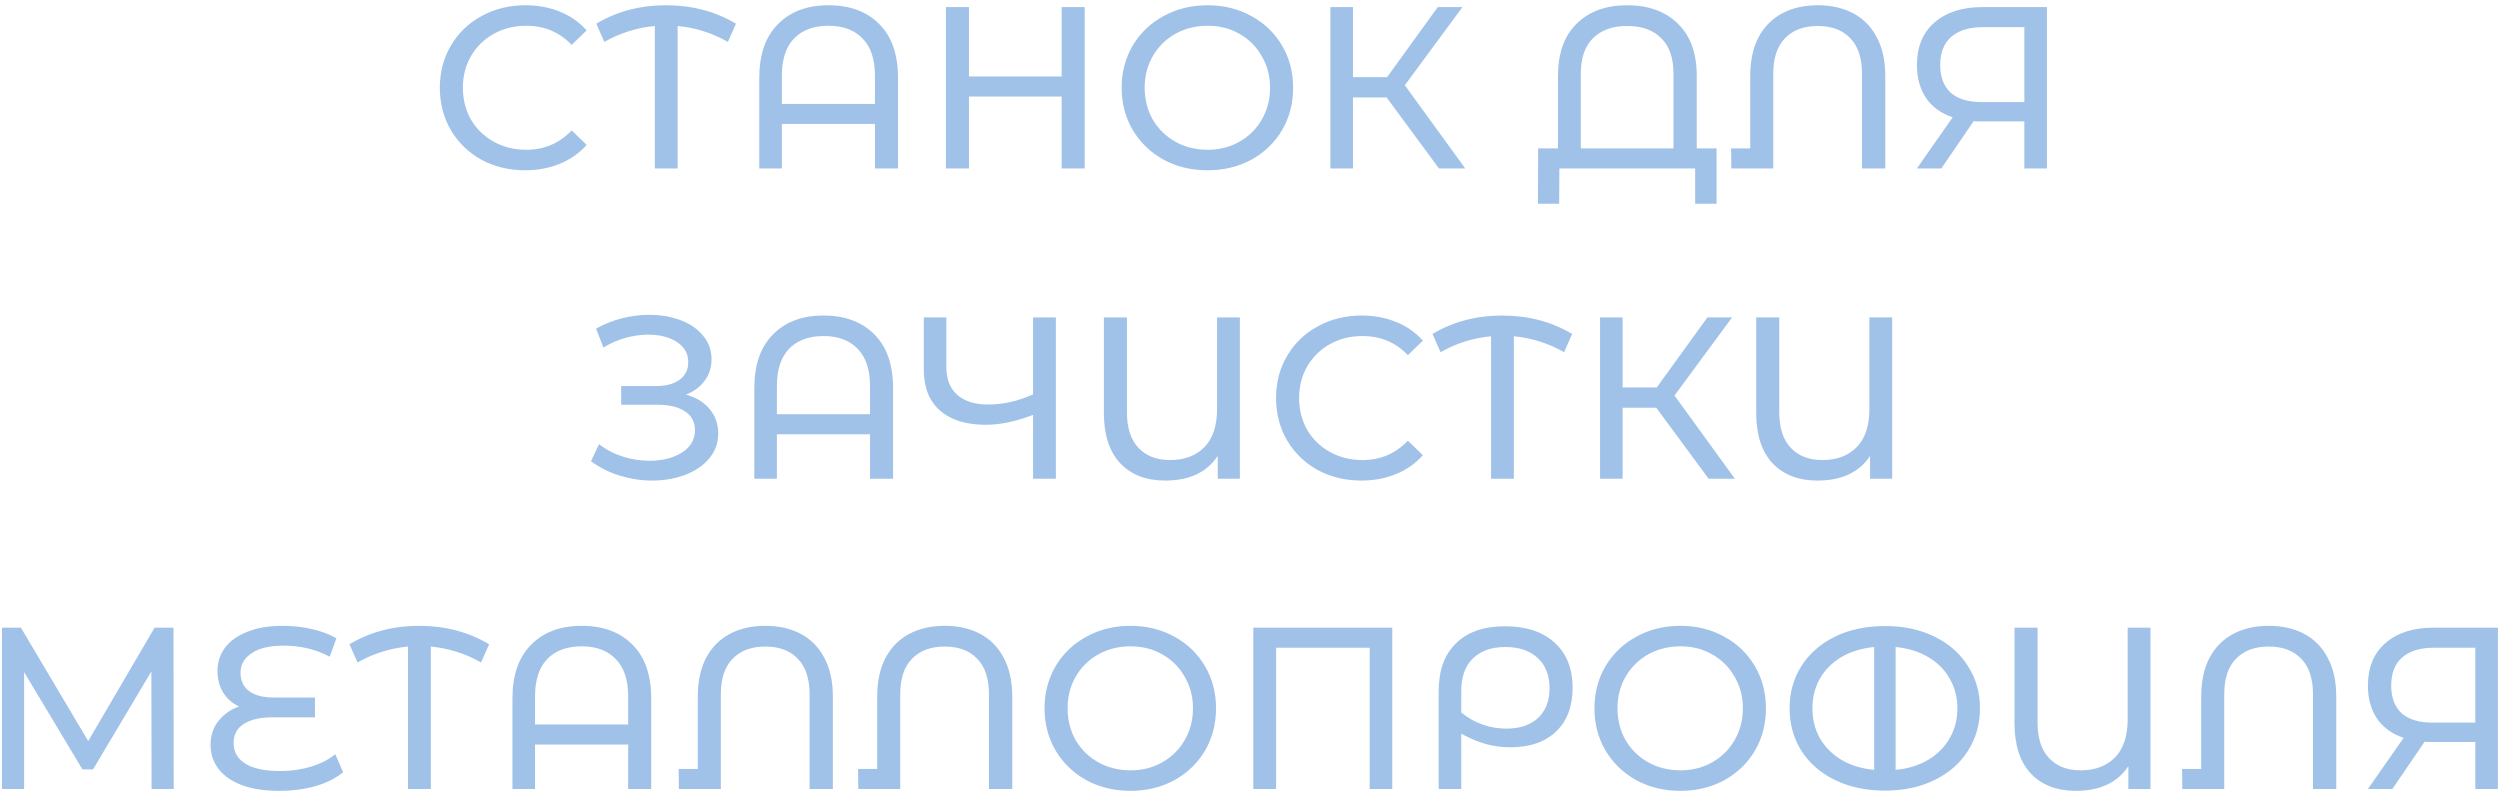 <?xml version="1.0" encoding="UTF-8"?> <svg xmlns="http://www.w3.org/2000/svg" width="282" height="90" viewBox="0 0 282 90" fill="none"><path d="M59.233 19.208C57.413 19.208 55.766 18.809 54.293 18.012C52.837 17.197 51.693 16.088 50.861 14.684C50.029 13.263 49.613 11.668 49.613 9.9C49.613 8.132 50.029 6.546 50.861 5.142C51.693 3.721 52.845 2.611 54.319 1.814C55.792 0.999 57.439 0.592 59.259 0.592C60.68 0.592 61.98 0.835 63.159 1.32C64.337 1.788 65.343 2.49 66.175 3.426L64.485 5.064C63.115 3.625 61.408 2.906 59.363 2.906C58.011 2.906 56.789 3.209 55.697 3.816C54.605 4.423 53.747 5.263 53.123 6.338C52.516 7.395 52.213 8.583 52.213 9.9C52.213 11.217 52.516 12.413 53.123 13.488C53.747 14.545 54.605 15.377 55.697 15.984C56.789 16.591 58.011 16.894 59.363 16.894C61.391 16.894 63.098 16.166 64.485 14.71L66.175 16.348C65.343 17.284 64.329 17.995 63.133 18.48C61.954 18.965 60.654 19.208 59.233 19.208ZM82.107 4.726C80.339 3.721 78.45 3.123 76.439 2.932V19H73.865V2.932C71.837 3.123 69.939 3.721 68.171 4.726L67.261 2.672C69.584 1.285 72.201 0.592 75.113 0.592C78.059 0.592 80.694 1.285 83.017 2.672L82.107 4.726ZM93.445 0.592C95.872 0.592 97.787 1.303 99.191 2.724C100.595 4.128 101.297 6.147 101.297 8.782V19H98.697V13.982H88.193V19H85.645V8.782C85.645 6.147 86.347 4.128 87.751 2.724C89.155 1.303 91.053 0.592 93.445 0.592ZM98.697 11.72V8.548C98.697 6.693 98.229 5.289 97.293 4.336C96.375 3.383 95.092 2.906 93.445 2.906C91.799 2.906 90.507 3.383 89.571 4.336C88.653 5.289 88.193 6.693 88.193 8.548V11.72H98.697ZM122.352 0.8V19H119.752V10.888H109.3V19H106.7V0.8H109.3V8.626H119.752V0.8H122.352ZM136.218 19.208C134.381 19.208 132.726 18.809 131.252 18.012C129.779 17.197 128.618 16.079 127.768 14.658C126.936 13.237 126.52 11.651 126.52 9.9C126.52 8.149 126.936 6.563 127.768 5.142C128.618 3.721 129.779 2.611 131.252 1.814C132.726 0.999 134.381 0.592 136.218 0.592C138.038 0.592 139.685 0.999 141.158 1.814C142.632 2.611 143.784 3.721 144.616 5.142C145.448 6.546 145.864 8.132 145.864 9.9C145.864 11.668 145.448 13.263 144.616 14.684C143.784 16.088 142.632 17.197 141.158 18.012C139.685 18.809 138.038 19.208 136.218 19.208ZM136.218 16.894C137.553 16.894 138.749 16.591 139.806 15.984C140.881 15.377 141.722 14.545 142.328 13.488C142.952 12.413 143.264 11.217 143.264 9.9C143.264 8.583 142.952 7.395 142.328 6.338C141.722 5.263 140.881 4.423 139.806 3.816C138.749 3.209 137.553 2.906 136.218 2.906C134.884 2.906 133.67 3.209 132.578 3.816C131.504 4.423 130.654 5.263 130.03 6.338C129.424 7.395 129.12 8.583 129.12 9.9C129.12 11.217 129.424 12.413 130.03 13.488C130.654 14.545 131.504 15.377 132.578 15.984C133.67 16.591 134.884 16.894 136.218 16.894ZM156.411 10.992H152.615V19H150.067V0.8H152.615V8.704H156.463L162.183 0.8H164.965L158.465 9.614L165.277 19H162.313L156.411 10.992ZM193.63 16.738V22.978H191.212V19H175.898L175.872 22.978H173.48L173.506 16.738H175.742V8.574C175.742 6.009 176.444 4.041 177.848 2.672C179.252 1.285 181.15 0.592 183.542 0.592C185.952 0.592 187.858 1.285 189.262 2.672C190.684 4.041 191.394 6.009 191.394 8.574V16.738H193.63ZM188.768 16.738V8.314C188.768 6.546 188.309 5.211 187.39 4.31C186.489 3.391 185.206 2.932 183.542 2.932C181.896 2.932 180.613 3.391 179.694 4.31C178.776 5.211 178.316 6.546 178.316 8.314V16.738H188.768ZM205.043 0.592C206.568 0.592 207.903 0.895 209.047 1.502C210.191 2.109 211.075 3.01 211.699 4.206C212.34 5.402 212.661 6.858 212.661 8.574V19H210.035V8.314C210.035 6.546 209.593 5.211 208.709 4.31C207.842 3.391 206.62 2.932 205.043 2.932C203.465 2.932 202.235 3.391 201.351 4.31C200.467 5.211 200.025 6.546 200.025 8.314V19H195.293L195.267 16.738H197.425V8.574C197.425 6.858 197.737 5.402 198.361 4.206C199.002 3.01 199.895 2.109 201.039 1.502C202.183 0.895 203.517 0.592 205.043 0.592ZM230.894 0.8V19H228.346V13.696H223.328C223.016 13.696 222.782 13.687 222.626 13.67L218.986 19H216.23L220.26 13.228C218.96 12.795 217.963 12.075 217.27 11.07C216.576 10.047 216.23 8.808 216.23 7.352C216.23 5.289 216.888 3.686 218.206 2.542C219.54 1.381 221.334 0.8 223.588 0.8H230.894ZM218.856 7.326C218.856 8.678 219.246 9.718 220.026 10.446C220.823 11.157 221.993 11.512 223.536 11.512H228.346V3.062H223.692C222.132 3.062 220.936 3.426 220.104 4.154C219.272 4.882 218.856 5.939 218.856 7.326ZM77.375 44.51C78.519 44.822 79.412 45.368 80.053 46.148C80.694 46.911 81.015 47.829 81.015 48.904C81.015 49.979 80.668 50.923 79.975 51.738C79.299 52.535 78.389 53.151 77.245 53.584C76.118 54 74.888 54.208 73.553 54.208C72.34 54.208 71.135 54.026 69.939 53.662C68.743 53.298 67.651 52.752 66.663 52.024L67.573 50.1C68.37 50.724 69.263 51.192 70.251 51.504C71.239 51.816 72.236 51.972 73.241 51.972C74.697 51.972 75.919 51.669 76.907 51.062C77.895 50.438 78.389 49.589 78.389 48.514C78.389 47.595 78.016 46.893 77.271 46.408C76.526 45.905 75.477 45.654 74.125 45.654H70.069V43.548H73.943C75.104 43.548 76.006 43.314 76.647 42.846C77.306 42.361 77.635 41.693 77.635 40.844C77.635 39.891 77.21 39.137 76.361 38.582C75.512 38.027 74.437 37.75 73.137 37.75C72.288 37.75 71.421 37.871 70.537 38.114C69.67 38.357 68.847 38.721 68.067 39.206L67.235 37.074C68.154 36.554 69.124 36.164 70.147 35.904C71.17 35.644 72.192 35.514 73.215 35.514C74.498 35.514 75.676 35.713 76.751 36.112C77.826 36.511 78.675 37.091 79.299 37.854C79.94 38.617 80.261 39.509 80.261 40.532C80.261 41.451 80.001 42.257 79.481 42.95C78.978 43.643 78.276 44.163 77.375 44.51ZM92.887 35.592C95.313 35.592 97.229 36.303 98.633 37.724C100.037 39.128 100.739 41.147 100.739 43.782V54H98.139V48.982H87.635V54H85.087V43.782C85.087 41.147 85.789 39.128 87.193 37.724C88.597 36.303 90.495 35.592 92.887 35.592ZM98.139 46.72V43.548C98.139 41.693 97.671 40.289 96.735 39.336C95.816 38.383 94.533 37.906 92.887 37.906C91.24 37.906 89.949 38.383 89.013 39.336C88.094 40.289 87.635 41.693 87.635 43.548V46.72H98.139ZM119.102 35.8V54H116.528V46.798C114.604 47.543 112.827 47.916 111.198 47.916C108.979 47.916 107.254 47.379 106.024 46.304C104.81 45.229 104.204 43.695 104.204 41.702V35.8H106.752V41.416C106.752 42.768 107.159 43.808 107.974 44.536C108.806 45.264 109.976 45.628 111.484 45.628C113.165 45.628 114.846 45.247 116.528 44.484V35.8H119.102ZM139.858 35.8V54H137.362V51.426C136.132 53.281 134.156 54.208 131.434 54.208C129.268 54.208 127.569 53.549 126.338 52.232C125.125 50.915 124.518 49.034 124.518 46.59V35.8H127.118V46.512C127.118 48.263 127.552 49.597 128.418 50.516C129.285 51.435 130.472 51.894 131.98 51.894C133.61 51.894 134.901 51.409 135.854 50.438C136.808 49.467 137.284 48.029 137.284 46.122V35.8H139.858ZM153.559 54.208C151.739 54.208 150.092 53.809 148.619 53.012C147.163 52.197 146.019 51.088 145.187 49.684C144.355 48.263 143.939 46.668 143.939 44.9C143.939 43.132 144.355 41.546 145.187 40.142C146.019 38.721 147.172 37.611 148.645 36.814C150.118 35.999 151.765 35.592 153.585 35.592C155.006 35.592 156.306 35.835 157.485 36.32C158.664 36.788 159.669 37.49 160.501 38.426L158.811 40.064C157.442 38.625 155.734 37.906 153.689 37.906C152.337 37.906 151.115 38.209 150.023 38.816C148.931 39.423 148.073 40.263 147.449 41.338C146.842 42.395 146.539 43.583 146.539 44.9C146.539 46.217 146.842 47.413 147.449 48.488C148.073 49.545 148.931 50.377 150.023 50.984C151.115 51.591 152.337 51.894 153.689 51.894C155.717 51.894 157.424 51.166 158.811 49.71L160.501 51.348C159.669 52.284 158.655 52.995 157.459 53.48C156.28 53.965 154.98 54.208 153.559 54.208ZM176.433 39.726C174.665 38.721 172.776 38.123 170.765 37.932V54H168.191V37.932C166.163 38.123 164.265 38.721 162.497 39.726L161.587 37.672C163.91 36.285 166.527 35.592 169.439 35.592C172.386 35.592 175.02 36.285 177.343 37.672L176.433 39.726ZM186.829 45.992H183.033V54H180.485V35.8H183.033V43.704H186.881L192.601 35.8H195.383L188.883 44.614L195.695 54H192.731L186.829 45.992ZM213.44 35.8V54H210.944V51.426C209.714 53.281 207.738 54.208 205.016 54.208C202.85 54.208 201.151 53.549 199.92 52.232C198.707 50.915 198.1 49.034 198.1 46.59V35.8H200.7V46.512C200.7 48.263 201.134 49.597 202 50.516C202.867 51.435 204.054 51.894 205.562 51.894C207.192 51.894 208.483 51.409 209.436 50.438C210.39 49.467 210.866 48.029 210.866 46.122V35.8H213.44ZM17.099 89L17.073 75.74L10.495 86.79H9.299L2.721 75.818V89H0.225V70.8H2.357L9.949 83.592L17.437 70.8H19.569L19.595 89H17.099ZM38.702 87.102C37.922 87.761 36.899 88.281 35.634 88.662C34.368 89.026 32.99 89.208 31.5 89.208C29.836 89.208 28.423 88.991 27.262 88.558C26.1 88.107 25.225 87.492 24.636 86.712C24.046 85.932 23.752 85.031 23.752 84.008C23.752 82.968 24.046 82.075 24.636 81.33C25.242 80.567 26.022 80.021 26.976 79.692C26.213 79.345 25.615 78.825 25.182 78.132C24.748 77.421 24.532 76.607 24.532 75.688C24.532 74.735 24.8 73.877 25.338 73.114C25.892 72.351 26.724 71.745 27.834 71.294C28.943 70.826 30.295 70.592 31.89 70.592C33.016 70.592 34.108 70.713 35.166 70.956C36.24 71.199 37.168 71.545 37.948 71.996L37.194 74.076C35.634 73.244 33.9 72.828 31.994 72.828C30.416 72.828 29.212 73.114 28.38 73.686C27.548 74.241 27.132 74.969 27.132 75.87C27.132 76.771 27.452 77.465 28.094 77.95C28.735 78.435 29.654 78.678 30.85 78.678H35.53V80.914H30.746C29.376 80.914 28.302 81.157 27.522 81.642C26.742 82.127 26.352 82.855 26.352 83.826C26.352 84.814 26.794 85.585 27.678 86.14C28.562 86.695 29.879 86.972 31.63 86.972C32.843 86.972 33.996 86.807 35.088 86.478C36.197 86.131 37.107 85.663 37.818 85.074L38.702 87.102ZM54.266 74.726C52.498 73.721 50.609 73.123 48.598 72.932V89H46.024V72.932C43.996 73.123 42.098 73.721 40.33 74.726L39.42 72.672C41.743 71.285 44.36 70.592 47.272 70.592C50.219 70.592 52.853 71.285 55.176 72.672L54.266 74.726ZM65.605 70.592C68.031 70.592 69.947 71.303 71.35 72.724C72.754 74.128 73.457 76.147 73.457 78.782V89H70.856V83.982H60.352V89H57.804V78.782C57.804 76.147 58.507 74.128 59.91 72.724C61.315 71.303 63.212 70.592 65.605 70.592ZM70.856 81.72V78.548C70.856 76.693 70.388 75.289 69.453 74.336C68.534 73.383 67.251 72.906 65.605 72.906C63.958 72.906 62.666 73.383 61.73 74.336C60.812 75.289 60.352 76.693 60.352 78.548V81.72H70.856ZM86.329 70.592C87.854 70.592 89.189 70.895 90.333 71.502C91.477 72.109 92.361 73.01 92.985 74.206C93.626 75.402 93.947 76.858 93.947 78.574V89H91.321V78.314C91.321 76.546 90.879 75.211 89.995 74.31C89.128 73.391 87.906 72.932 86.329 72.932C84.751 72.932 83.521 73.391 82.637 74.31C81.753 75.211 81.311 76.546 81.311 78.314V89H76.579L76.553 86.738H78.711V78.574C78.711 76.858 79.023 75.402 79.647 74.206C80.288 73.01 81.181 72.109 82.325 71.502C83.469 70.895 84.803 70.592 86.329 70.592ZM106.565 70.592C108.09 70.592 109.425 70.895 110.569 71.502C111.713 72.109 112.597 73.01 113.221 74.206C113.862 75.402 114.183 76.858 114.183 78.574V89H111.557V78.314C111.557 76.546 111.115 75.211 110.231 74.31C109.364 73.391 108.142 72.932 106.565 72.932C104.988 72.932 103.757 73.391 102.873 74.31C101.989 75.211 101.547 76.546 101.547 78.314V89H96.815L96.789 86.738H98.947V78.574C98.947 76.858 99.259 75.402 99.883 74.206C100.524 73.01 101.417 72.109 102.561 71.502C103.705 70.895 105.04 70.592 106.565 70.592ZM127.522 89.208C125.685 89.208 124.029 88.809 122.556 88.012C121.083 87.197 119.921 86.079 119.072 84.658C118.24 83.237 117.824 81.651 117.824 79.9C117.824 78.149 118.24 76.563 119.072 75.142C119.921 73.721 121.083 72.611 122.556 71.814C124.029 70.999 125.685 70.592 127.522 70.592C129.342 70.592 130.989 70.999 132.462 71.814C133.935 72.611 135.088 73.721 135.92 75.142C136.752 76.546 137.168 78.132 137.168 79.9C137.168 81.668 136.752 83.263 135.92 84.684C135.088 86.088 133.935 87.197 132.462 88.012C130.989 88.809 129.342 89.208 127.522 89.208ZM127.522 86.894C128.857 86.894 130.053 86.591 131.11 85.984C132.185 85.377 133.025 84.545 133.632 83.488C134.256 82.413 134.568 81.217 134.568 79.9C134.568 78.583 134.256 77.395 133.632 76.338C133.025 75.263 132.185 74.423 131.11 73.816C130.053 73.209 128.857 72.906 127.522 72.906C126.187 72.906 124.974 73.209 123.882 73.816C122.807 74.423 121.958 75.263 121.334 76.338C120.727 77.395 120.424 78.583 120.424 79.9C120.424 81.217 120.727 82.413 121.334 83.488C121.958 84.545 122.807 85.377 123.882 85.984C124.974 86.591 126.187 86.894 127.522 86.894ZM157.049 70.8V89H154.501V73.062H143.945V89H141.371V70.8H157.049ZM169.745 70.644C172.137 70.644 174.009 71.259 175.361 72.49C176.713 73.721 177.389 75.419 177.389 77.586C177.389 79.683 176.765 81.33 175.517 82.526C174.269 83.705 172.553 84.294 170.369 84.294C169.415 84.294 168.497 84.173 167.613 83.93C166.729 83.687 165.801 83.297 164.831 82.76V89H162.283V77.95C162.283 75.627 162.933 73.833 164.233 72.568C165.533 71.285 167.37 70.644 169.745 70.644ZM169.927 82.188C171.435 82.188 172.622 81.789 173.489 80.992C174.355 80.177 174.789 79.059 174.789 77.638C174.789 76.182 174.347 75.047 173.463 74.232C172.579 73.4 171.365 72.984 169.823 72.984C168.245 72.984 167.015 73.417 166.131 74.284C165.264 75.133 164.831 76.347 164.831 77.924V80.368C165.541 80.957 166.33 81.408 167.197 81.72C168.063 82.032 168.973 82.188 169.927 82.188ZM189.551 89.208C187.714 89.208 186.059 88.809 184.585 88.012C183.112 87.197 181.951 86.079 181.101 84.658C180.269 83.237 179.853 81.651 179.853 79.9C179.853 78.149 180.269 76.563 181.101 75.142C181.951 73.721 183.112 72.611 184.585 71.814C186.059 70.999 187.714 70.592 189.551 70.592C191.371 70.592 193.018 70.999 194.491 71.814C195.965 72.611 197.117 73.721 197.949 75.142C198.781 76.546 199.197 78.132 199.197 79.9C199.197 81.668 198.781 83.263 197.949 84.684C197.117 86.088 195.965 87.197 194.491 88.012C193.018 88.809 191.371 89.208 189.551 89.208ZM189.551 86.894C190.886 86.894 192.082 86.591 193.139 85.984C194.214 85.377 195.055 84.545 195.661 83.488C196.285 82.413 196.597 81.217 196.597 79.9C196.597 78.583 196.285 77.395 195.661 76.338C195.055 75.263 194.214 74.423 193.139 73.816C192.082 73.209 190.886 72.906 189.551 72.906C188.217 72.906 187.003 73.209 185.911 73.816C184.837 74.423 183.987 75.263 183.363 76.338C182.757 77.395 182.453 78.583 182.453 79.9C182.453 81.217 182.757 82.413 183.363 83.488C183.987 84.545 184.837 85.377 185.911 85.984C187.003 86.591 188.217 86.894 189.551 86.894ZM212.63 70.618C214.745 70.618 216.608 71.017 218.22 71.814C219.85 72.611 221.106 73.721 221.99 75.142C222.892 76.546 223.342 78.132 223.342 79.9C223.342 81.668 222.892 83.263 221.99 84.684C221.106 86.088 219.85 87.189 218.22 87.986C216.608 88.783 214.745 89.182 212.63 89.182C210.498 89.182 208.618 88.783 206.988 87.986C205.359 87.189 204.094 86.088 203.192 84.684C202.308 83.263 201.866 81.668 201.866 79.9C201.866 78.132 202.308 76.546 203.192 75.142C204.094 73.721 205.359 72.611 206.988 71.814C208.618 71.017 210.498 70.618 212.63 70.618ZM213.826 86.842C215.248 86.703 216.478 86.322 217.518 85.698C218.576 85.057 219.382 84.242 219.936 83.254C220.508 82.249 220.794 81.131 220.794 79.9C220.794 78.669 220.508 77.56 219.936 76.572C219.382 75.567 218.576 74.752 217.518 74.128C216.478 73.504 215.248 73.123 213.826 72.984V86.842ZM204.44 79.9C204.44 81.131 204.718 82.249 205.272 83.254C205.844 84.242 206.65 85.057 207.69 85.698C208.748 86.322 209.987 86.703 211.408 86.842V72.984C209.987 73.123 208.748 73.504 207.69 74.128C206.65 74.752 205.844 75.567 205.272 76.572C204.718 77.56 204.44 78.669 204.44 79.9ZM242.576 70.8V89H240.08V86.426C238.849 88.281 236.873 89.208 234.152 89.208C231.985 89.208 230.287 88.549 229.056 87.232C227.843 85.915 227.236 84.034 227.236 81.59V70.8H229.836V81.512C229.836 83.263 230.269 84.597 231.136 85.516C232.003 86.435 233.19 86.894 234.698 86.894C236.327 86.894 237.619 86.409 238.572 85.438C239.525 84.467 240.002 83.029 240.002 81.122V70.8H242.576ZM255.913 70.592C257.438 70.592 258.773 70.895 259.917 71.502C261.061 72.109 261.945 73.01 262.569 74.206C263.21 75.402 263.531 76.858 263.531 78.574V89H260.905V78.314C260.905 76.546 260.463 75.211 259.579 74.31C258.712 73.391 257.49 72.932 255.913 72.932C254.335 72.932 253.105 73.391 252.221 74.31C251.337 75.211 250.895 76.546 250.895 78.314V89H246.163L246.137 86.738H248.295V78.574C248.295 76.858 248.607 75.402 249.231 74.206C249.872 73.01 250.765 72.109 251.909 71.502C253.053 70.895 254.387 70.592 255.913 70.592ZM281.764 70.8V89H279.216V83.696H274.198C273.886 83.696 273.652 83.687 273.496 83.67L269.856 89H267.1L271.13 83.228C269.83 82.795 268.833 82.075 268.14 81.07C267.446 80.047 267.1 78.808 267.1 77.352C267.1 75.289 267.758 73.686 269.076 72.542C270.41 71.381 272.204 70.8 274.458 70.8H281.764ZM269.726 77.326C269.726 78.678 270.116 79.718 270.896 80.446C271.693 81.157 272.863 81.512 274.406 81.512H279.216V73.062H274.562C273.002 73.062 271.806 73.426 270.974 74.154C270.142 74.882 269.726 75.939 269.726 77.326Z" fill="#A1C2E8"></path></svg> 